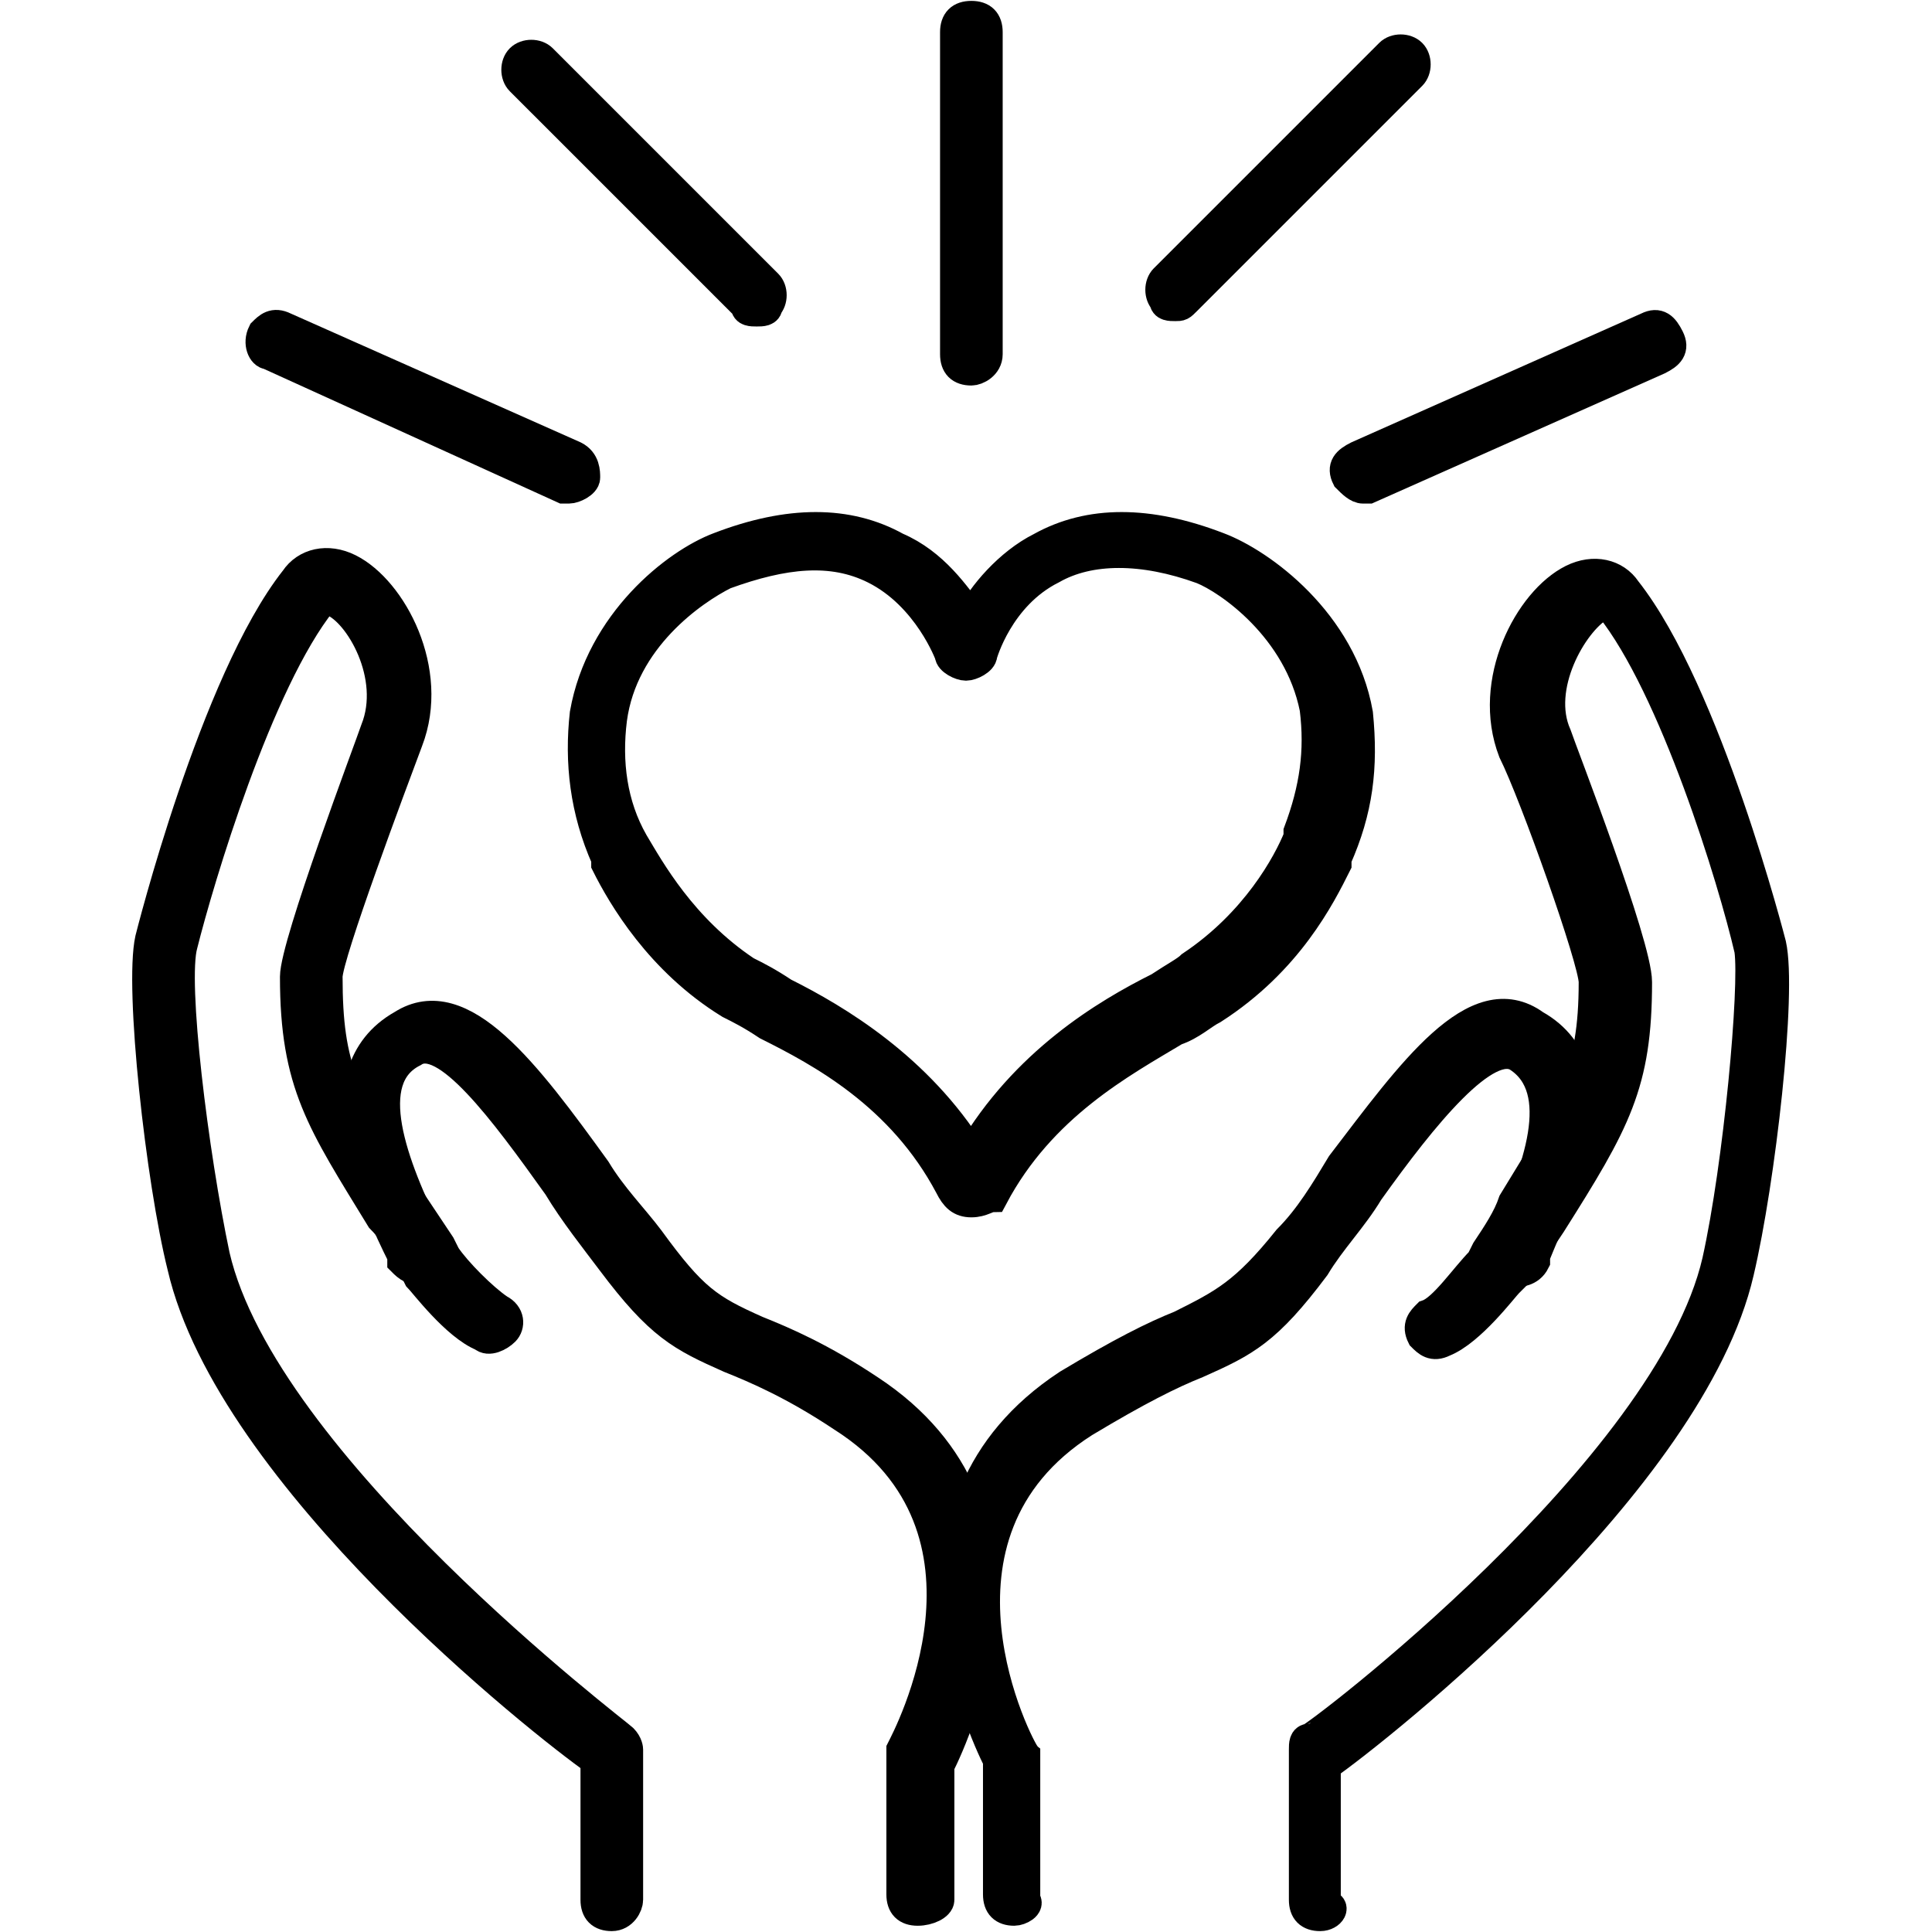 <?xml version="1.0" encoding="utf-8"?>
<!-- Generator: Adobe Illustrator 25.1.0, SVG Export Plug-In . SVG Version: 6.00 Build 0)  -->
<svg version="1.1" id="Ebene_1" xmlns="http://www.w3.org/2000/svg" xmlns:xlink="http://www.w3.org/1999/xlink" x="0px" y="0px"
	 viewBox="0 0 36 36" style="enable-background:new 0 0 36 36;" xml:space="preserve">
<style type="text/css">
	.st0{stroke:#000000;stroke-width:0.567;stroke-miterlimit:10;}
</style>
<g>
	<g>
		<g>
			<path class="st0" d="M11.4,35.7c-0.2,0-0.3-0.1-0.3-0.3v-2.6c-1-0.7-6.8-5.3-7.7-9.2C3,22,2.6,18.4,2.8,17.5c0,0,1.2-4.8,2.7-6.7
				c0.2-0.3,0.6-0.4,1-0.2c0.8,0.4,1.6,1.9,1.1,3.2c-0.3,0.8-1.5,4-1.5,4.4c0,1.7,0.3,2.3,1.5,4.1c0.2,0.3,0.4,0.6,0.6,0.9l0.1,0.2
				c0.2,0.3,0.7,0.8,1,1c0.2,0.1,0.2,0.3,0.1,0.4C9.3,24.9,9.1,25,9,24.9c-0.5-0.2-1.1-1-1.2-1.1l-0.1-0.2c-0.2-0.4-0.4-0.7-0.6-0.9
				c-1.1-1.8-1.6-2.5-1.6-4.5c0-0.6,1.4-4.3,1.5-4.6c0.4-1-0.3-2.2-0.8-2.4c-0.1-0.1-0.1,0-0.2,0c-1.2,1.5-2.3,5.2-2.6,6.4
				c-0.2,0.7,0.2,3.9,0.6,5.8c0.9,3.9,7.5,8.9,7.6,9c0.1,0.1,0.1,0.2,0.1,0.2v2.8C11.7,35.5,11.6,35.7,11.4,35.7L11.4,35.7z"/>
			<path class="st0" d="M17.1,35.6L17.1,35.6c-0.2,0-0.3-0.1-0.3-0.3v-2.6c0-0.1,0-0.1,0-0.1c0.1-0.2,2.2-4.1-1.1-6.2
				c-0.9-0.6-1.6-0.9-2.1-1.1c-0.9-0.4-1.3-0.6-2.2-1.8c-0.3-0.4-0.7-0.9-1-1.4c-1-1.4-2.1-2.9-2.7-2.5c-1,0.5-0.4,2.1,0.3,3.5v0.1
				c0.1,0.2,0,0.3-0.1,0.4c-0.2,0.1-0.3,0-0.4-0.1v-0.1c-0.5-1-1.6-3.4,0-4.3c1.1-0.7,2.3,0.9,3.6,2.7c0.3,0.5,0.7,0.9,1,1.3
				c0.8,1.1,1.1,1.3,2,1.7c0.5,0.2,1.2,0.5,2.1,1.1c3.5,2.3,1.6,6.4,1.3,7v2.5C17.5,35.5,17.3,35.6,17.1,35.6z"/>
		</g>
		<g>
			<path class="st0" d="M24.6,35.7L24.6,35.7c-0.2,0-0.3-0.1-0.3-0.3v-2.8c0-0.1,0-0.2,0.1-0.2s6.7-5,7.6-8.9
				c0.4-1.8,0.7-5.1,0.6-5.8c-0.3-1.3-1.4-4.9-2.6-6.4c0-0.1-0.1-0.1-0.2,0c-0.5,0.3-1.2,1.5-0.8,2.4c0.1,0.3,1.5,3.9,1.5,4.6
				c0,1.9-0.4,2.6-1.6,4.5c-0.2,0.3-0.4,0.6-0.6,0.9l-0.2,0.2C28,24,27.4,24.8,26.9,25c-0.2,0.1-0.3,0-0.4-0.1
				c-0.1-0.2,0-0.3,0.1-0.4c0.3-0.1,0.7-0.7,1-1l0.1-0.2c0.2-0.3,0.4-0.6,0.5-0.9c1.1-1.8,1.5-2.4,1.5-4.1c0-0.4-1.1-3.5-1.5-4.3
				c-0.5-1.3,0.3-2.8,1.1-3.2c0.4-0.2,0.8-0.1,1,0.2c1.5,1.9,2.7,6.6,2.7,6.6c0.2,0.9-0.2,4.4-0.6,6.1c-0.9,3.9-6.7,8.5-7.7,9.2v2.6
				C24.9,35.5,24.8,35.7,24.6,35.7z"/>
			<path class="st0" d="M18.9,35.6c-0.2,0-0.3-0.1-0.3-0.3v-2.5c-0.3-0.6-2.2-4.7,1.3-7c1-0.6,1.6-0.9,2.1-1.1
				c0.8-0.4,1.2-0.6,2-1.6c0.4-0.4,0.7-0.9,1-1.4c1.3-1.7,2.5-3.4,3.6-2.6c1.6,0.9,0.4,3.3,0,4.3v0.1c-0.1,0.2-0.3,0.2-0.4,0.2
				C28,23.6,28,23.4,28,23.3v-0.1c0.7-1.4,1.2-2.9,0.3-3.5c-0.6-0.4-1.8,1.1-2.8,2.5c-0.3,0.5-0.7,0.9-1,1.4
				c-0.9,1.2-1.3,1.4-2.2,1.8c-0.5,0.2-1.1,0.5-2.1,1.1c-3.3,2.1-1.2,6.1-1.1,6.2v0.1v2.6C19.2,35.5,19,35.6,18.9,35.6L18.9,35.6z"
				/>
		</g>
	</g>
	<g>
		<g>
			<g>
				<path class="st0" d="M18.1,6.9c-0.2,0-0.3-0.1-0.3-0.3v-6c0-0.2,0.1-0.3,0.3-0.3c0.2,0,0.3,0.1,0.3,0.3v6
					C18.4,6.8,18.2,6.9,18.1,6.9z"/>
				<path class="st0" d="M21.9,5.7c-0.1,0-0.2,0-0.2-0.1c-0.1-0.1-0.1-0.3,0-0.4L25.9,1c0.1-0.1,0.3-0.1,0.4,0s0.1,0.3,0,0.4
					l-4.2,4.2C22,5.7,22,5.7,21.9,5.7z"/>
				<path class="st0" d="M14.1,5.8c-0.1,0-0.2,0-0.2-0.1L9.7,1.5c-0.1-0.1-0.1-0.3,0-0.4s0.3-0.1,0.4,0l4.2,4.2
					c0.1,0.1,0.1,0.3,0,0.4C14.3,5.8,14.2,5.8,14.1,5.8z"/>
			</g>
			<g>
				<path class="st0" d="M25.4,9.1c-0.1,0-0.2-0.1-0.3-0.2c-0.1-0.2,0-0.3,0.2-0.4l5.4-2.4c0.2-0.1,0.3,0,0.4,0.2s0,0.3-0.2,0.4
					l-5.4,2.4H25.4z"/>
				<path class="st0" d="M10.6,9.1h-0.1L5,6.6c-0.1,0-0.2-0.2-0.1-0.4C5,6.1,5.1,6,5.3,6.1l5.4,2.4c0.2,0.1,0.2,0.3,0.2,0.4
					C10.9,9,10.7,9.1,10.6,9.1z"/>
			</g>
		</g>
		<path class="st0" d="M18.1,22.4c-0.2,0-0.3-0.1-0.4-0.3c-0.9-1.7-2.4-2.5-3.4-3c-0.3-0.2-0.5-0.3-0.7-0.4c-1.3-0.8-2-2-2.3-2.6V16
			c-0.4-0.9-0.5-1.8-0.4-2.7l0,0c0.3-1.7,1.7-2.8,2.5-3.1c1.3-0.5,2.4-0.5,3.3,0c0.7,0.3,1.1,0.9,1.4,1.3c0.2-0.4,0.7-1,1.3-1.3
			c0.9-0.5,2-0.5,3.3,0c0.8,0.3,2.3,1.4,2.6,3.1c0.1,1,0,1.8-0.4,2.7v0.1c-0.3,0.6-0.9,1.8-2.3,2.7c-0.2,0.1-0.4,0.3-0.7,0.4
			c-1,0.6-2.5,1.4-3.4,3.1C18.4,22.3,18.3,22.4,18.1,22.4L18.1,22.4z M17.9,21.9L17.9,21.9L17.9,21.9z M18.2,21.9L18.2,21.9
			L18.2,21.9z M11.4,13.4c-0.1,0.8,0,1.6,0.4,2.3l0,0c0.3,0.5,0.9,1.6,2.1,2.4c0.2,0.1,0.4,0.2,0.7,0.4c1,0.5,2.5,1.4,3.5,3
			c1-1.7,2.5-2.6,3.5-3.1c0.3-0.2,0.5-0.3,0.6-0.4c1.2-0.8,1.8-1.9,2-2.4v-0.1c0.3-0.8,0.4-1.5,0.3-2.3c-0.3-1.5-1.6-2.4-2.1-2.6
			c-1.1-0.4-2.1-0.4-2.8,0c-1,0.5-1.3,1.6-1.3,1.6c0,0.1-0.2,0.2-0.3,0.2c-0.1,0-0.3-0.1-0.3-0.2c0,0-0.4-1.1-1.4-1.6
			c-0.8-0.4-1.7-0.3-2.8,0.1C12.9,11,11.6,11.9,11.4,13.4z"/>
	</g>
</g>
</svg>
